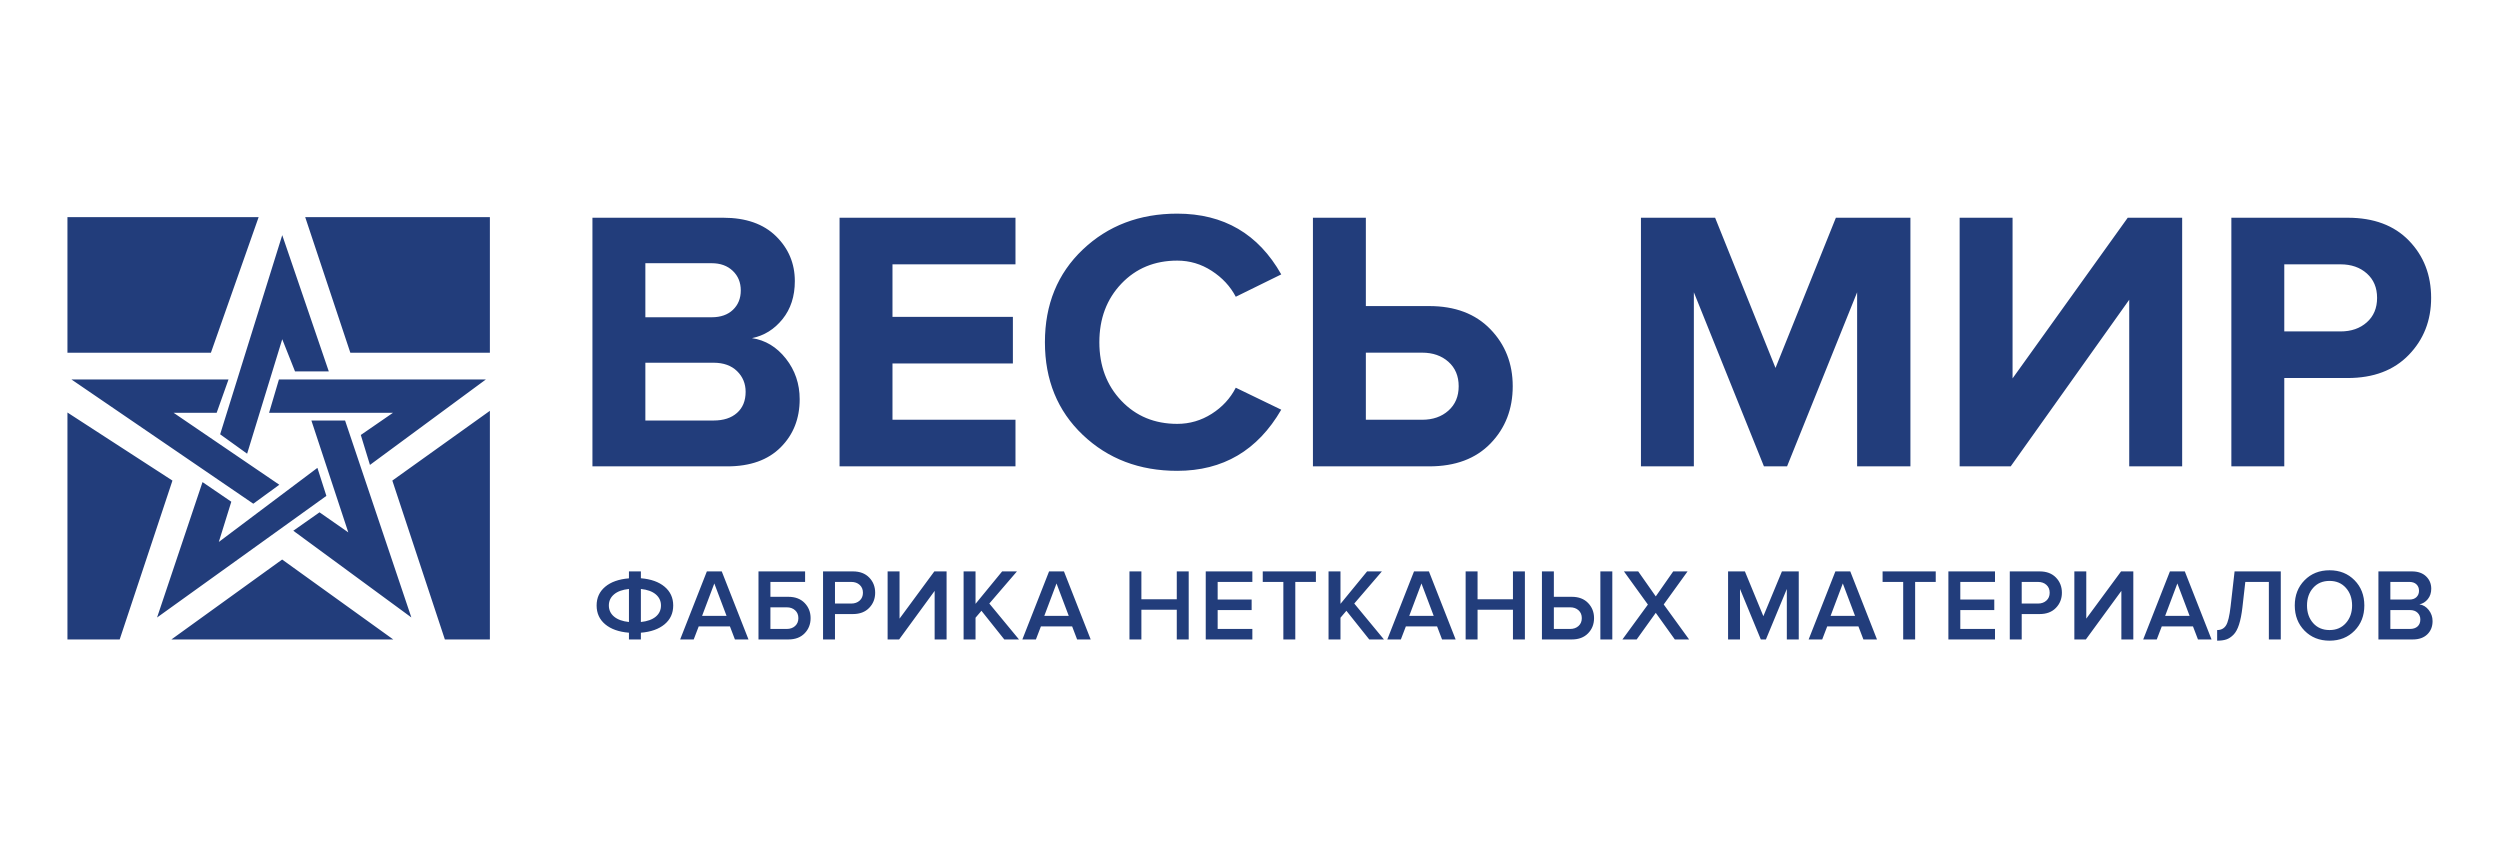 <svg width="278" height="95" viewBox="0 0 278 95" fill="none" xmlns="http://www.w3.org/2000/svg">
<rect width="278" height="95" fill="white"/>
<g clip-path="url(#clip0_931_50)">
<path d="M130.91 23.757C126.709 23.757 123.207 25.09 120.402 27.755C117.597 30.423 116.195 33.856 116.195 38.056C116.195 42.256 117.597 45.69 120.402 48.357C123.207 51.023 126.709 52.357 130.91 52.357C135.994 52.357 139.848 50.091 142.475 45.558L137.418 43.113C136.81 44.301 135.919 45.269 134.744 46.015C133.57 46.761 132.291 47.134 130.91 47.134C128.396 47.134 126.324 46.278 124.693 44.564C123.062 42.851 122.248 40.682 122.248 38.056C122.248 35.432 123.062 33.262 124.693 31.548C126.324 29.835 128.396 28.98 130.91 28.98C132.291 28.98 133.57 29.358 134.744 30.119C135.919 30.879 136.81 31.839 137.418 32.999L142.475 30.513C139.932 26.01 136.077 23.757 130.91 23.757ZM7.5 24.146V39.222H23.453L28.76 24.146H7.5ZM33.939 24.146L38.957 39.222H54.475V24.146H33.939ZM65.879 24.212V51.859H80.883C83.425 51.859 85.401 51.153 86.811 49.743C88.219 48.335 88.924 46.553 88.924 44.398C88.924 42.685 88.413 41.18 87.391 39.88C86.368 38.582 85.11 37.823 83.617 37.601C84.971 37.326 86.106 36.619 87.018 35.486C87.93 34.353 88.385 32.944 88.385 31.259C88.385 29.297 87.686 27.633 86.291 26.265C84.895 24.898 82.941 24.212 80.428 24.212H65.879ZM93.359 24.212V51.859H112.922V46.677H99.244V40.419H112.633V35.238H99.244V29.394H112.922V24.212H93.359ZM145.998 24.212V51.859H158.93C161.831 51.859 164.104 51.009 165.748 49.31C167.392 47.611 168.215 45.491 168.215 42.949C168.215 40.434 167.385 38.318 165.727 36.605C164.069 34.892 161.803 34.035 158.93 34.035H151.883V24.212H145.998ZM182.473 24.212V51.859H188.357V32.503L196.15 51.859H198.721L206.512 32.503V51.859H212.439V24.212H204.15L197.436 40.915L190.721 24.212H182.473ZM217.912 24.212V51.859H223.59L236.77 33.331V51.859H242.656V24.212H236.604L223.797 42.078V24.212H217.912ZM248.127 24.212V51.859H254.012V42.036H261.059C263.932 42.036 266.198 41.179 267.855 39.466C269.514 37.753 270.342 35.639 270.342 33.124C270.342 30.582 269.52 28.46 267.877 26.761C266.232 25.062 263.96 24.212 261.059 24.212H248.127ZM31.385 26.148L24.48 48.294L27.48 50.451L31.385 37.722L32.816 41.326V41.3H36.562L31.385 26.148ZM71.764 29.269H79.143C80.109 29.269 80.889 29.552 81.484 30.119C82.078 30.684 82.375 31.411 82.375 32.294C82.375 33.18 82.084 33.898 81.504 34.451C80.924 35.004 80.137 35.279 79.143 35.279H71.764V29.269ZM254.012 29.394H260.271C261.459 29.394 262.433 29.733 263.193 30.41C263.953 31.087 264.332 31.992 264.332 33.124C264.332 34.257 263.953 35.163 263.193 35.839C262.433 36.517 261.459 36.855 260.271 36.855H254.012V29.394ZM151.883 39.216H158.143C159.33 39.216 160.304 39.556 161.064 40.232C161.824 40.909 162.205 41.816 162.205 42.949C162.205 44.081 161.824 44.985 161.064 45.661C160.304 46.339 159.33 46.677 158.143 46.677H151.883V39.216ZM71.764 40.335H79.35C80.454 40.335 81.326 40.648 81.961 41.269C82.597 41.891 82.914 42.657 82.914 43.57C82.914 44.564 82.597 45.345 81.961 45.911C81.326 46.478 80.454 46.761 79.35 46.761H71.764V40.335ZM7.947 42.199L28.166 56.013L31.059 53.904L19.303 45.902H24.092L25.41 42.199H7.947ZM31.016 42.199L29.922 45.902H43.701L40.121 48.37L41.139 51.699L54.025 42.199H31.016ZM54.475 45.683L43.627 53.441L49.469 71.107H54.475V45.683ZM7.5 45.872V71.107H13.309L19.176 53.441L7.5 45.872ZM34.627 46.763L38.73 59.201L35.531 56.97L32.615 59.019L45.742 68.659L38.373 46.763H34.627ZM35.295 52.027L24.332 60.265L25.721 55.792L22.52 53.609L17.465 68.667L36.293 55.142L35.295 52.027ZM31.375 62.22L19.061 71.107H43.73L31.375 62.22ZM259.047 63.415C257.919 63.415 256.994 63.786 256.268 64.523C255.542 65.259 255.178 66.195 255.178 67.329C255.178 68.463 255.542 69.399 256.268 70.136C256.994 70.873 257.919 71.243 259.047 71.243C260.173 71.243 261.099 70.873 261.824 70.136C262.55 69.399 262.914 68.463 262.914 67.329C262.914 66.195 262.55 65.259 261.824 64.523C261.099 63.786 260.173 63.415 259.047 63.415ZM69.939 63.54V64.312C68.812 64.402 67.932 64.715 67.297 65.247C66.662 65.781 66.344 66.475 66.344 67.329C66.344 68.191 66.662 68.888 67.297 69.421C67.932 69.954 68.812 70.267 69.939 70.357V71.107H71.266V70.357C72.384 70.267 73.263 69.954 73.902 69.421C74.542 68.888 74.861 68.191 74.861 67.329C74.861 66.475 74.542 65.779 73.902 65.242C73.263 64.705 72.384 64.392 71.266 64.302V63.54H69.939ZM78.603 63.54L75.633 71.107H77.141L77.697 69.654H81.168L81.723 71.107H83.232L80.26 63.54H78.603ZM84.344 63.54V71.107H87.666C88.431 71.107 89.033 70.88 89.475 70.425C89.917 69.971 90.139 69.409 90.139 68.736C90.139 68.071 89.917 67.51 89.475 67.052C89.033 66.595 88.431 66.365 87.666 66.365H85.67V64.71H89.527V63.54H84.344ZM91.523 63.54V71.107H92.85V68.283H94.846C95.61 68.283 96.213 68.053 96.654 67.595C97.097 67.138 97.318 66.576 97.318 65.912C97.318 65.238 97.097 64.676 96.654 64.222C96.213 63.768 95.61 63.54 94.846 63.54H91.523ZM98.703 63.54V71.107H99.984L103.932 65.706V71.107H105.26V63.54H103.898L100.029 68.792V63.54H98.703ZM107.152 63.54V71.107H108.479V68.691L109.137 67.919L111.678 71.107H113.312L110.012 67.113L113.084 63.54H111.439L108.479 67.148V63.54H107.152ZM116.656 63.54L113.686 71.107H115.193L115.75 69.654H119.221L119.775 71.107H121.285L118.312 63.54H116.656ZM125.596 63.54V71.107H126.922V67.806H130.857V71.107H132.184V63.54H130.857V66.638H126.922V63.54H125.596ZM134.078 63.54V71.107H139.262V69.939H135.404V67.839H139.182V66.671H135.404V64.71H139.262V63.54H134.078ZM140.418 63.54V64.71H142.709V71.107H144.037V64.71H146.328V63.54H140.418ZM147.734 63.54V71.107H149.062V68.691L149.719 67.919L152.26 71.107H153.895L150.594 67.113L153.666 63.54H152.021L149.062 67.148V63.54H147.734ZM157.238 63.54L154.268 71.107H155.775L156.332 69.654H159.803L160.357 71.107H161.867L158.896 63.54H157.238ZM162.979 63.54V71.107H164.305V67.806H168.24V71.107H169.568V63.54H168.24V66.638H164.305V63.54H162.979ZM171.463 63.54V71.107H174.785C175.55 71.107 176.152 70.879 176.594 70.425C177.036 69.971 177.258 69.409 177.258 68.736C177.258 68.07 177.036 67.509 176.594 67.052C176.152 66.595 175.55 66.365 174.785 66.365H172.789V63.54H171.463ZM177.961 63.54V71.107H179.289V63.54H177.961ZM180.582 63.54L183.246 67.228L180.412 71.107H181.998L184.121 68.146L186.24 71.107H187.828L185.006 67.216L187.658 63.54H186.061L184.121 66.32L182.17 63.54H180.582ZM192.162 63.54V71.107H193.488V65.492L195.803 71.107H196.369L198.695 65.492V71.107H200.021V63.54H198.15L196.086 68.521L194.033 63.54H192.162ZM204.094 63.54L201.121 71.107H202.629L203.186 69.654H206.656L207.211 71.107H208.721L205.75 63.54H204.094ZM209.344 63.54V64.71H211.635V71.107H212.963V64.71H215.254V63.54H209.344ZM216.66 63.54V71.107H221.844V69.939H217.986V67.839H221.764V66.671H217.986V64.71H221.844V63.54H216.66ZM223.488 63.54V71.107H224.814V68.283H226.811C227.575 68.283 228.178 68.053 228.619 67.595C229.062 67.138 229.283 66.576 229.283 65.912C229.283 65.238 229.062 64.676 228.619 64.222C228.178 63.768 227.575 63.54 226.811 63.54H223.488ZM230.668 63.54V71.107H231.949L235.896 65.706V71.107H237.225V63.54H235.863L231.994 68.792V63.54H230.668ZM241.295 63.54L238.324 71.107H239.832L240.389 69.654H243.859L244.414 71.107H245.924L242.951 63.54H241.295ZM248.486 63.54L248.043 67.431C247.922 68.497 247.752 69.203 247.533 69.546C247.314 69.891 246.986 70.062 246.547 70.062V71.243C246.947 71.243 247.286 71.198 247.562 71.107C247.839 71.016 248.102 70.843 248.355 70.589C248.609 70.336 248.818 69.957 248.98 69.451C249.143 68.944 249.269 68.302 249.359 67.523L249.678 64.71H252.297V71.107H253.623V63.54H248.486ZM264.48 63.54V71.107H268.301C268.989 71.107 269.529 70.916 269.918 70.538C270.308 70.16 270.502 69.669 270.502 69.064C270.502 68.603 270.359 68.194 270.076 67.833C269.792 67.474 269.447 67.265 269.039 67.204C269.409 67.129 269.721 66.935 269.975 66.621C270.228 66.307 270.355 65.922 270.355 65.468C270.355 64.917 270.163 64.459 269.781 64.091C269.4 63.724 268.873 63.54 268.199 63.54H264.48ZM259.047 64.597C259.796 64.597 260.4 64.852 260.861 65.367C261.322 65.881 261.553 66.535 261.553 67.329C261.553 68.116 261.322 68.768 260.861 69.287C260.4 69.805 259.796 70.062 259.047 70.062C258.291 70.062 257.682 69.806 257.225 69.292C256.767 68.777 256.539 68.123 256.539 67.329C256.539 66.535 256.767 65.881 257.225 65.367C257.682 64.852 258.291 64.597 259.047 64.597ZM92.85 64.71H94.664C95.042 64.71 95.354 64.819 95.596 65.038C95.838 65.258 95.959 65.548 95.959 65.912C95.959 66.275 95.838 66.565 95.596 66.784C95.354 67.004 95.042 67.115 94.664 67.115H92.85V64.71ZM224.814 64.71H226.631C227.008 64.71 227.319 64.819 227.561 65.038C227.803 65.258 227.924 65.548 227.924 65.912C227.924 66.275 227.803 66.565 227.561 66.784C227.319 67.004 227.008 67.115 226.631 67.115H224.814V64.71ZM265.807 64.71H267.928C268.261 64.71 268.522 64.8 268.711 64.982C268.899 65.163 268.994 65.4 268.994 65.695C268.994 65.982 268.899 66.218 268.711 66.4C268.522 66.582 268.261 66.671 267.928 66.671H265.807V64.71ZM79.432 64.88L80.793 68.486H78.072L79.432 64.88ZM117.484 64.88L118.846 68.486H116.125L117.484 64.88ZM158.066 64.88L159.428 68.486H156.707L158.066 64.88ZM204.92 64.88L206.281 68.486H203.561L204.92 64.88ZM242.123 64.88L243.484 68.486H240.764L242.123 64.88ZM69.939 65.492V69.167C69.221 69.092 68.668 68.89 68.283 68.566C67.897 68.241 67.705 67.828 67.705 67.329C67.705 66.83 67.897 66.419 68.283 66.093C68.668 65.768 69.221 65.567 69.939 65.492ZM71.266 65.492C71.984 65.567 72.536 65.768 72.922 66.093C73.307 66.419 73.5 66.83 73.5 67.329C73.5 67.835 73.307 68.251 72.922 68.572C72.536 68.893 71.984 69.092 71.266 69.167V65.492ZM85.67 67.534H87.486C87.864 67.534 88.174 67.643 88.416 67.863C88.658 68.082 88.779 68.373 88.779 68.736C88.779 69.099 88.658 69.391 88.416 69.611C88.174 69.83 87.864 69.939 87.486 69.939H85.67V67.534ZM172.789 67.534H174.604C174.981 67.534 175.291 67.644 175.533 67.863C175.775 68.082 175.896 68.373 175.896 68.736C175.896 69.099 175.775 69.39 175.533 69.609C175.291 69.828 174.981 69.939 174.604 69.939H172.789V67.534ZM265.807 67.839H267.984C268.348 67.839 268.63 67.939 268.834 68.14C269.039 68.34 269.141 68.59 269.141 68.884C269.141 69.217 269.039 69.475 268.834 69.659C268.63 69.845 268.348 69.939 267.984 69.939H265.807V67.839Z" fill="#223D7B"/>
</g>
<defs>
<clipPath id="clip0_931_50">
<rect width="263" height="47.486" fill="white" transform="translate(7.5 23.757)"/>
</clipPath>
</defs>
</svg>
